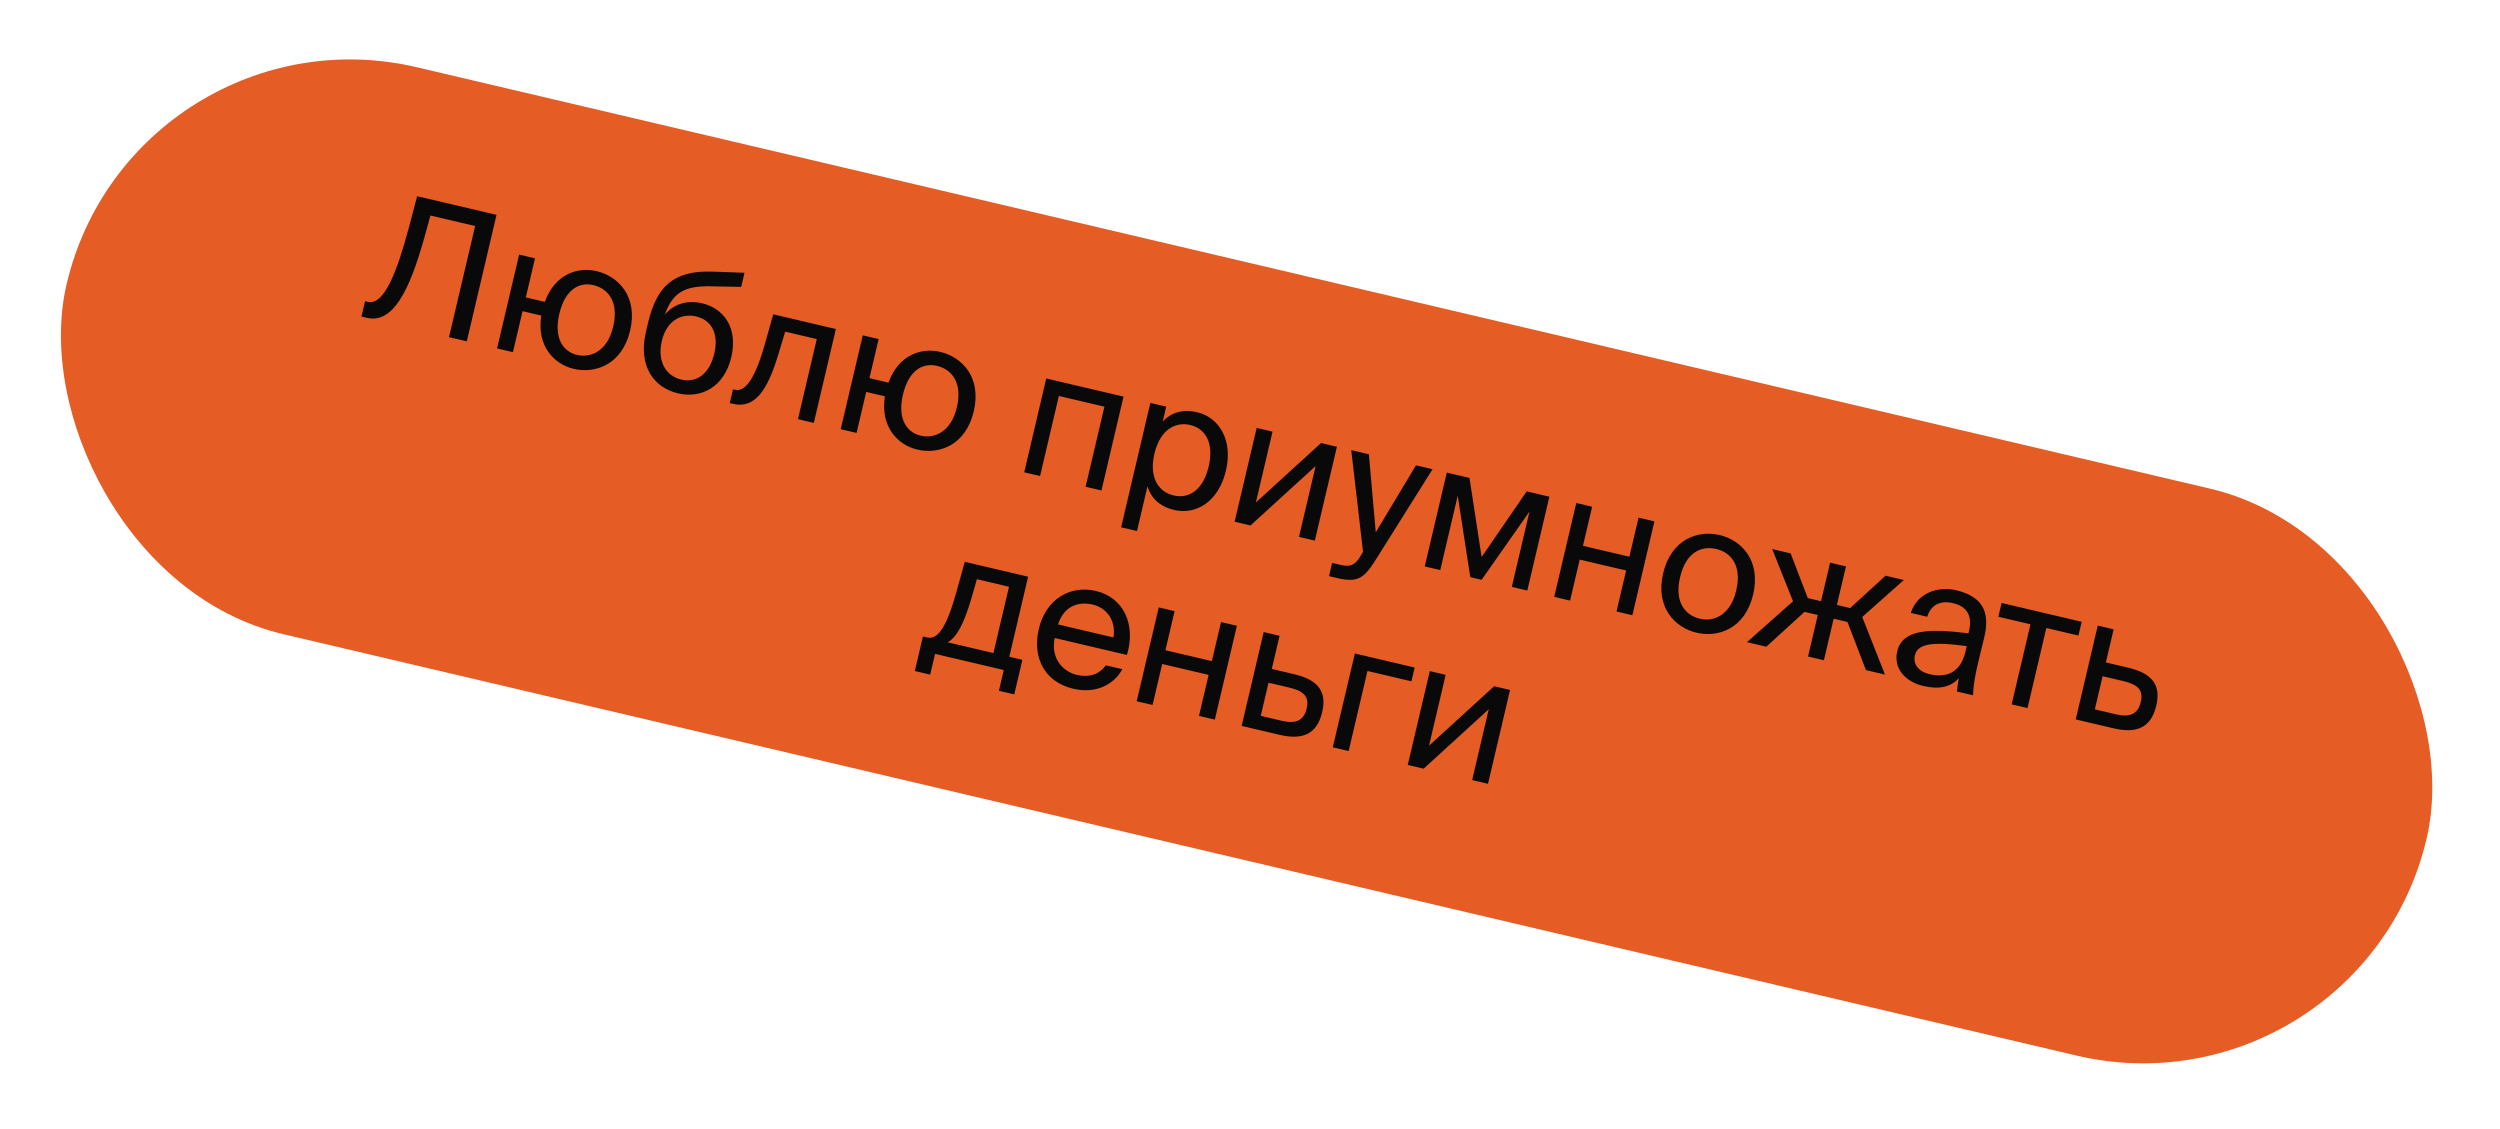 <?xml version="1.0" encoding="UTF-8"?> <svg xmlns="http://www.w3.org/2000/svg" width="279" height="126" viewBox="0 0 279 126" fill="none"> <rect x="14.869" y="0.068" width="270.549" height="65" rx="32.5" transform="rotate(13.224 14.869 0.068)" fill="#E55C24"></rect> <path d="M52.095 38.092L55.412 23.977L46.553 21.895L45.619 25.435C44.328 30.227 42.899 34.123 41.03 33.684L40.738 33.616L40.335 35.329L40.919 35.466C43.821 36.148 45.671 32.556 47.366 26.483L48.039 24.052L53.024 25.224L50.109 37.626L52.095 38.092ZM66.581 30.258C64.439 29.755 61.919 30.601 60.803 33.688L58.681 33.189L59.706 28.828L57.934 28.411L55.472 38.886L57.244 39.302L58.319 34.727L60.403 35.217C59.869 38.625 61.838 40.649 64.019 41.161C66.452 41.733 69.431 40.687 70.323 36.89C71.215 33.094 69.014 30.83 66.581 30.258ZM64.385 39.604C62.924 39.261 61.759 37.836 62.418 35.033C63.091 32.171 64.754 31.473 66.215 31.816C67.831 32.196 69.093 33.643 68.434 36.447C67.803 39.133 66.001 39.983 64.385 39.604ZM78.361 33.848C76.803 33.482 75.241 33.834 74.197 35.13C75.064 32.581 76.514 31.915 79.198 31.949L82.716 32.016L83.086 30.439L79.48 30.311C75.078 30.16 73.315 32.067 72.369 35.83L72.085 37.037C71.188 40.853 72.964 43.264 75.67 43.899C78.24 44.503 80.822 43.22 81.614 39.852C82.392 36.542 80.736 34.407 78.361 33.848ZM76.032 42.361C74.26 41.945 73.339 40.27 73.86 38.05C74.414 35.694 76.111 34.943 77.707 35.318C79.323 35.698 80.256 37.15 79.716 39.447C79.181 41.725 77.745 42.764 76.032 42.361ZM93.284 36.718L86.294 35.076L85.296 38.621C84.062 42.913 82.928 43.715 81.994 43.495L81.799 43.45L81.438 44.988L81.769 45.065C84.202 45.637 85.63 43.672 86.876 39.506L87.626 37.012L91.15 37.84L89.05 46.777L90.822 47.193L93.284 36.718ZM104.931 39.27C102.789 38.767 100.269 39.613 99.153 42.7L97.031 42.201L98.056 37.84L96.284 37.423L93.822 47.898L95.594 48.314L96.669 43.739L98.752 44.228C98.219 47.637 100.188 49.661 102.368 50.173C104.802 50.745 107.781 49.699 108.673 45.902C109.565 42.106 107.364 39.842 104.931 39.27ZM102.734 48.616C101.274 48.273 100.109 46.848 100.768 44.045C101.441 41.183 103.104 40.485 104.565 40.828C106.181 41.208 107.443 42.655 106.784 45.458C106.153 48.145 104.35 48.995 102.734 48.616ZM125.386 44.262L116.761 42.235L114.3 52.71L116.071 53.126L118.171 44.19L123.253 45.384L121.153 54.321L122.925 54.737L125.386 44.262ZM128.378 44.965L125.116 58.847L126.888 59.264L128.059 54.279C128.441 55.54 129.362 56.517 131.056 56.915C133.47 57.482 135.996 56.001 136.815 52.515C137.62 49.089 136.032 46.579 133.618 46.012C131.924 45.614 130.664 46.078 129.761 47.036L130.15 45.382L128.378 44.965ZM128.832 50.64C129.482 47.875 131.236 47.054 132.813 47.425C134.624 47.85 135.478 49.551 134.887 52.062C134.297 54.574 132.776 55.716 130.965 55.291C129.388 54.92 128.183 53.404 128.832 50.64ZM144.965 59.916L146.737 60.333L149.199 49.858L147.427 49.442L140.157 56.074L142.014 48.17L140.243 47.753L137.781 58.228L139.553 58.644L146.823 52.012L144.965 59.916ZM148.317 64.299L149.232 64.514C151.588 65.068 152.259 64.486 153.568 62.41L159.873 52.366L158.023 51.932L153.535 59.403L152.767 50.696L150.8 50.234L152.116 61.596L151.988 61.792C151.136 63.318 150.553 63.263 149.385 62.989L148.665 62.819L148.317 64.299ZM172.91 55.43L170.379 54.835L165.35 62.159L163.993 53.334L161.462 52.74L159 63.214L160.733 63.621L162.682 55.327L164.082 64.408L165.347 64.706L170.692 57.086L168.715 65.497L170.448 65.904L172.91 55.43ZM182.173 68.66L184.634 58.185L182.862 57.769L181.837 62.13L176.659 60.913L177.683 56.552L175.912 56.135L173.45 66.61L175.222 67.026L176.297 62.451L181.476 63.668L180.401 68.243L182.173 68.66ZM187.494 64.425C188.166 61.563 189.927 60.888 191.543 61.267C193.159 61.647 194.422 63.094 193.763 65.898C193.132 68.585 191.329 69.435 189.713 69.055C188.097 68.675 186.835 67.228 187.494 64.425ZM191.909 59.71C189.476 59.138 186.497 60.184 185.605 63.981C184.713 67.777 186.914 70.041 189.347 70.613C191.781 71.185 194.759 70.138 195.652 66.342C196.544 62.545 194.343 60.282 191.909 59.71ZM207.826 68.853L212.473 64.727L210.429 64.247L206.478 67.859L204.998 67.511L206.009 63.208L204.238 62.792L203.226 67.094L201.747 66.747L199.837 61.758L197.774 61.273L200.102 67.1L194.962 71.665L197.123 72.173L201.385 68.285L202.865 68.633L201.776 73.266L203.548 73.683L204.637 69.049L206.175 69.41L208.24 74.785L210.362 75.284L207.826 68.853ZM219.332 72.769C218.751 75.242 216.996 75.631 215.341 75.242C214.075 74.945 213.472 74.104 213.705 73.111C214.044 71.67 216.202 71.664 219.488 72.107L219.332 72.769ZM214.622 76.552C216.491 76.991 217.704 76.639 218.603 75.7C218.476 76.328 218.433 76.77 218.4 77.173L220.191 77.594C220.211 76.551 220.412 75.345 220.848 73.578L221.434 71.168C222.149 68.213 221.185 66.548 218.284 65.866C216.259 65.391 213.937 66.18 213.25 68.402L215.08 68.832C215.465 67.546 216.485 66.964 217.965 67.312C219.289 67.623 220.193 68.493 219.741 70.421L219.681 70.674C215.288 70.134 212.31 70.215 211.729 72.688C211.276 74.615 212.656 76.09 214.622 76.552ZM231.954 70.928L232.315 69.39L223.379 67.29L223.017 68.828L226.6 69.67L224.5 78.606L226.271 79.023L228.371 70.086L231.954 70.928ZM235.014 73.927L235.883 70.228L234.111 69.812L231.65 80.287L235.894 81.284C238.309 81.851 240.033 81.332 240.642 78.743C241.168 76.504 240.251 75.158 237.506 74.513L235.014 73.927ZM233.783 79.165L234.652 75.466L236.93 76.001C238.507 76.371 239.234 76.953 238.909 78.335C238.579 79.737 237.658 80.075 236.1 79.709L233.783 79.165ZM114.098 73.639L112.638 73.296L114.738 64.359L107.67 62.698L106.742 66.034C105.644 70.009 104.655 71.42 103.467 71.141L103 71.031L102.094 74.886L103.808 75.288L104.352 72.972L112.023 74.774L111.479 77.091L113.192 77.494L114.098 73.639ZM110.866 72.879L105.765 71.681C106.766 71.094 107.57 69.681 108.454 66.621L109.022 64.639L112.605 65.481L110.866 72.879ZM125.767 73.094C126.763 69.815 125.501 66.704 122.289 65.949C119.427 65.276 116.713 66.857 115.931 70.187C115.203 73.282 116.475 76.088 119.785 76.865C122.336 77.465 124.362 76.359 125.251 74.678L123.42 74.248C122.73 75.174 121.709 75.674 120.151 75.308C118.613 74.946 117.234 73.472 117.706 71.2L125.767 73.094ZM121.932 67.467C123.821 67.911 124.544 69.642 124.254 71.136L118.082 69.686C118.732 67.619 120.374 67.101 121.932 67.467ZM135.577 80.309L138.038 69.835L136.266 69.418L135.242 73.779L130.063 72.562L131.087 68.201L129.316 67.785L126.854 78.26L128.626 78.676L129.701 74.1L134.88 75.317L133.805 79.893L135.577 80.309ZM141.93 74.653L142.8 70.954L141.028 70.537L138.566 81.012L142.811 82.009C145.225 82.576 146.95 82.057 147.558 79.468C148.084 77.229 147.168 75.883 144.423 75.238L141.93 74.653ZM140.7 79.89L141.569 76.191L143.847 76.726C145.424 77.097 146.15 77.678 145.825 79.061C145.496 80.462 144.574 80.8 143.017 80.434L140.7 79.89ZM157.517 76.035L157.878 74.497L151.2 72.927L148.739 83.402L150.51 83.819L152.61 74.882L157.517 76.035ZM164.289 87.056L166.061 87.473L168.522 76.998L166.75 76.582L159.48 83.215L161.338 75.31L159.566 74.893L157.104 85.368L158.876 85.784L166.146 79.152L164.289 87.056Z" fill="#090909"></path> </svg> 